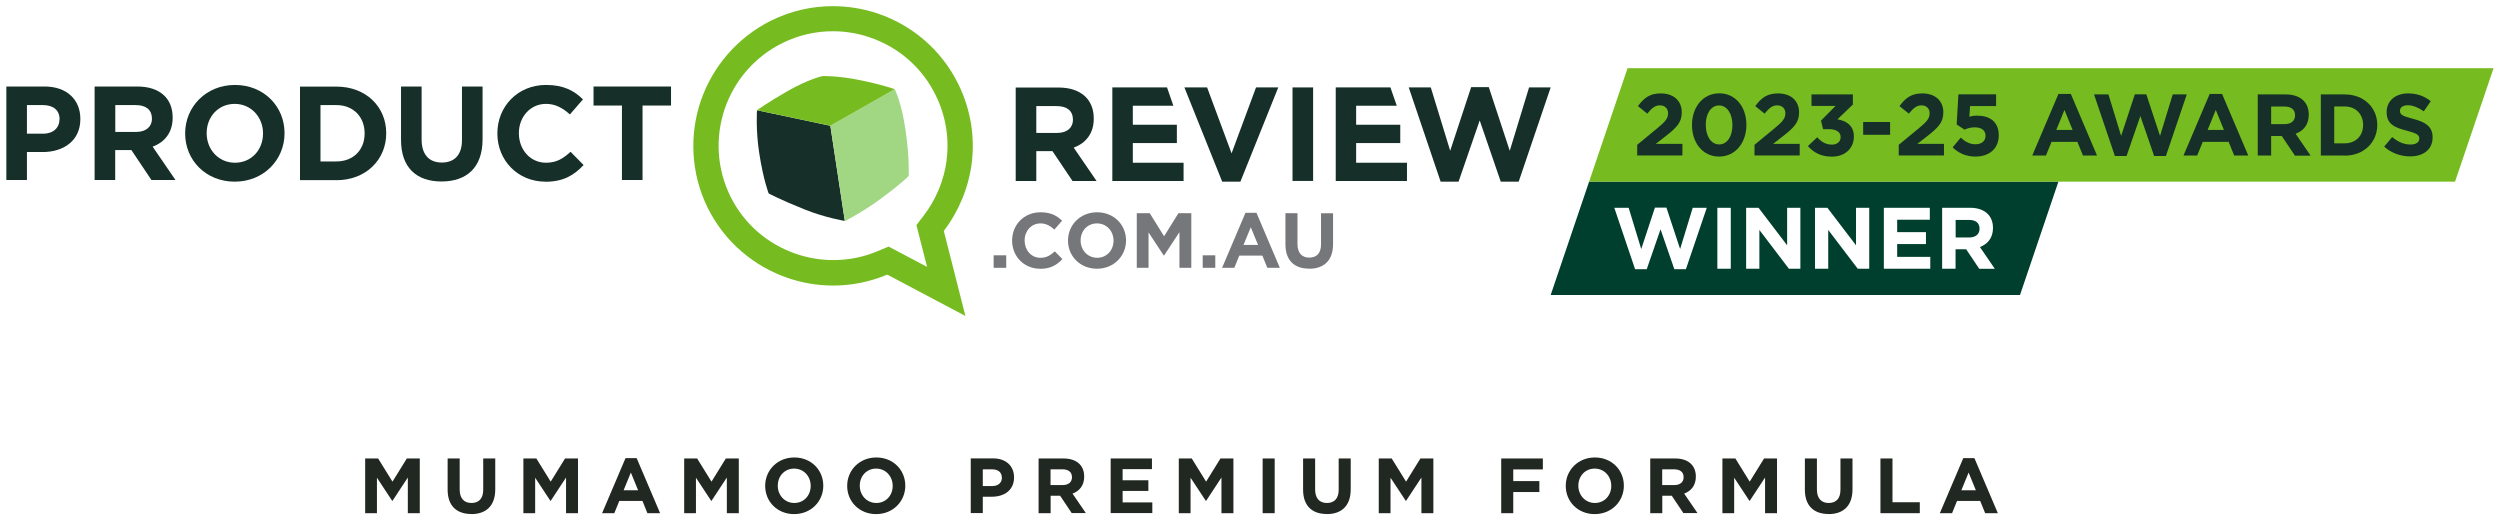 <?xml version="1.0" encoding="UTF-8"?><svg id="b" xmlns="http://www.w3.org/2000/svg" viewBox="0 0 271.93 56.8"><path d="M172.85,19.76l-4.18,12.33h51.05l4.18-12.34h-51.04ZM183.39,29.28h-1.27l-1.5-4.34-1.5,4.34h-1.27l-2.26-6.68h1.56l1.37,4.49,1.49-4.51h1.25l1.49,4.51,1.37-4.49h1.53l-2.27,6.68ZM188.26,29.23h-1.46v-6.63h1.46v6.63ZM195.82,29.23h-1.24l-3.21-4.22v4.22h-1.44v-6.63h1.35l3.11,4.08v-4.08h1.44v6.63ZM203.31,29.23h-1.24l-3.21-4.22v4.22h-1.44v-6.63h1.35l3.11,4.08v-4.08h1.44v6.63ZM209.96,29.23h-5.05v-6.63h5v1.3h-3.55v1.35h3.13v1.3h-3.13v1.39h3.6v1.3ZM215.28,29.23l-1.42-2.12h-1.15v2.12h-1.46v-6.63h3.03c1.56,0,2.5.82,2.5,2.19v.02c0,1.07-.58,1.74-1.42,2.06l1.62,2.37h-1.71Z" style="fill:#003f2d;"/><path d="M214.17,23.92h-1.45v1.91h1.48c.71,0,1.12-.38,1.12-.94v-.02c0-.63-.44-.95-1.15-.95Z" style="fill:#003f2d;"/><g id="d"><polygon id="e" points="271.23 7.42 177.03 7.42 172.85 19.76 267.04 19.76 271.23 7.42" style="fill:#76bc21;"/><path d="M179.19,12.37l-1.03-.83c.66-.89,1.29-1.38,2.48-1.38,1.42,0,2.29.82,2.29,2.06,0,1.11-.57,1.67-1.75,2.59l-1.08.84h2.9v1.26h-4.92v-1.16l2.21-1.82c.83-.68,1.15-1.05,1.15-1.6s-.37-.87-.89-.87-.87.29-1.36.89Z" style="fill:#163029;"/><path d="M186.99,17.03c-1.78,0-2.95-1.49-2.95-3.43s1.19-3.45,2.97-3.45,2.95,1.49,2.95,3.43-1.19,3.45-2.97,3.45ZM186.99,11.47c-.88,0-1.45.88-1.45,2.11s.58,2.13,1.46,2.13,1.44-.89,1.44-2.11-.58-2.13-1.46-2.13Z" style="fill:#163029;"/><path d="M191.95,12.37l-1.03-.83c.66-.89,1.29-1.38,2.48-1.38,1.42,0,2.29.82,2.29,2.06,0,1.11-.57,1.67-1.75,2.59l-1.08.84h2.9v1.26h-4.92v-1.16l2.21-1.82c.83-.68,1.15-1.05,1.15-1.6s-.37-.87-.89-.87-.87.29-1.36.89Z" style="fill:#163029;"/><path d="M197.04,11.52v-1.25h4.5v1.1l-1.68,1.61c.91.15,1.79.63,1.79,1.87s-.91,2.19-2.4,2.19c-1.2,0-2.02-.48-2.6-1.15l1.01-.96c.46.51.93.8,1.61.8.55,0,.94-.31.94-.82,0-.55-.47-.86-1.3-.86h-.61l-.23-.93,1.59-1.6h-2.61Z" style="fill:#163029;"/><path d="M202.66,14.66v-1.39h2.93v1.39h-2.93Z" style="fill:#163029;"/><path d="M207.64,12.37l-1.03-.83c.66-.89,1.29-1.38,2.48-1.38,1.42,0,2.29.82,2.29,2.06,0,1.11-.57,1.67-1.75,2.59l-1.08.84h2.9v1.26h-4.92v-1.16l2.21-1.82c.83-.68,1.15-1.05,1.15-1.6s-.37-.87-.89-.87-.87.29-1.36.89Z" style="fill:#163029;"/><path d="M213.03,10.26h4.09v1.28h-2.83l-.08,1.15c.27-.07.5-.11.87-.11,1.31,0,2.33.63,2.33,2.14,0,1.42-1,2.31-2.53,2.31-1.06,0-1.84-.38-2.49-1l.88-1.06c.5.46,1,.72,1.59.72.68,0,1.11-.33,1.11-.93s-.47-.91-1.18-.91c-.42,0-.8.11-1.11.25l-.85-.56.19-3.28Z" style="fill:#163029;"/><path d="M226.57,16.92l-.61-1.49h-2.81l-.61,1.49h-1.49l2.85-6.7h1.35l2.85,6.7h-1.53ZM224.55,11.97l-.88,2.16h1.77l-.88-2.16Z" style="fill:#163029;"/><path d="M235.58,16.97h-1.27l-1.5-4.35-1.5,4.35h-1.27l-2.27-6.7h1.57l1.38,4.51,1.49-4.52h1.25l1.49,4.52,1.38-4.51h1.53l-2.27,6.7Z" style="fill:#163029;"/><path d="M243.02,16.92l-.61-1.49h-2.81l-.61,1.49h-1.49l2.85-6.7h1.35l2.85,6.7h-1.53ZM241.01,11.97l-.88,2.16h1.77l-.88-2.16Z" style="fill:#163029;"/><path d="M249.62,16.92l-1.43-2.13h-1.15v2.13h-1.46v-6.65h3.04c1.57,0,2.51.83,2.51,2.2v.02c0,1.07-.58,1.75-1.43,2.06l1.63,2.38h-1.71ZM249.64,12.54c0-.63-.44-.95-1.15-.95h-1.45v1.91h1.48c.71,0,1.12-.38,1.12-.94v-.02Z" style="fill:#163029;"/><path d="M255.04,16.92h-2.6v-6.65h2.6c2.09,0,3.54,1.44,3.54,3.31v.02c0,1.87-1.45,3.33-3.54,3.33ZM257.04,13.59c0-1.18-.81-2.01-2.01-2.01h-1.13v4.01h1.13c1.2,0,2.01-.81,2.01-1.99v-.02Z" style="fill:#163029;"/><path d="M262.15,17.01c-1.01,0-2.03-.35-2.82-1.06l.87-1.04c.6.49,1.23.81,1.99.81.6,0,.96-.24.96-.63v-.02c0-.37-.23-.56-1.34-.85-1.34-.34-2.21-.71-2.21-2.03v-.02c0-1.21.97-2.01,2.33-2.01.97,0,1.8.3,2.47.85l-.76,1.1c-.59-.41-1.17-.66-1.73-.66s-.86.26-.86.58v.02c0,.44.29.58,1.44.88,1.35.35,2.11.84,2.11,2v.02c0,1.32-1.01,2.06-2.44,2.06Z" style="fill:#163029;"/></g><g id="f"><g id="g"><rect x="108.08" y="27.77" width="1.37" height="1.36" style="fill:#76777a;"/><path d="M113.13,29.23c-1.75,0-3.04-1.35-3.04-3.05v-.02c0-1.69,1.27-3.07,3.09-3.07,1.12,0,1.79.37,2.34.92l-.83.96c-.46-.41-.92-.67-1.52-.67-1,0-1.72.83-1.72,1.85v.02c0,1.02.7,1.87,1.72,1.87.68,0,1.09-.27,1.56-.7l.83.84c-.61.65-1.29,1.06-2.43,1.06" style="fill:#76777a;"/><path d="M119.32,29.23c-1.83,0-3.15-1.36-3.15-3.05v-.02c0-1.69,1.33-3.07,3.16-3.07s3.15,1.36,3.15,3.05v.02c0,1.69-1.33,3.07-3.16,3.07M121.12,26.16c0-1.02-.75-1.86-1.8-1.86s-1.78.83-1.78,1.85v.02c0,1.02.75,1.87,1.8,1.87s1.78-.83,1.78-1.85v-.02Z" style="fill:#76777a;"/><polygon points="128.29 29.13 128.29 25.25 126.62 27.79 126.58 27.79 124.93 25.28 124.93 29.13 123.65 29.13 123.65 23.19 125.06 23.19 126.62 25.7 128.18 23.19 129.58 23.19 129.58 29.13 128.29 29.13" style="fill:#76777a;"/><rect x="130.82" y="27.77" width="1.37" height="1.36" style="fill:#76777a;"/><path d="M137.85,29.13l-.54-1.33h-2.51l-.54,1.33h-1.33l2.54-5.98h1.2l2.54,5.98h-1.36ZM136.05,24.72l-.79,1.92h1.58l-.79-1.92Z" style="fill:#76777a;"/><path d="M142.39,29.22c-1.6,0-2.57-.89-2.57-2.64v-3.39h1.31v3.36c0,.97.48,1.47,1.28,1.47s1.28-.48,1.28-1.42v-3.4h1.31v3.35c0,1.8-1.01,2.68-2.6,2.68" style="fill:#76777a;"/></g><g id="h"><path d="M104.25,9.17c-1.84-3.76-5.04-6.42-8.74-7.69-1.57-.53-3.25-.81-4.92-.81h-.02c-2.24,0-4.51.5-6.65,1.55-3.76,1.86-6.42,5.06-7.69,8.74-1.25,3.68-1.11,7.84.73,11.61l.05.1c1.86,3.7,5.04,6.32,8.69,7.57,1.58.54,3.24.82,4.93.82,1.97,0,3.97-.39,5.88-1.19l8.5,4.5-2.35-9.25c1.63-2.14,2.68-4.68,3.03-7.32.37-2.85-.08-5.86-1.44-8.63M102.97,17.43c-.29,2.18-1.15,4.26-2.49,6.01l-.8,1.05.33,1.29.83,3.25-3.03-1.6-1.15-.61-1.2.5c-1.54.65-3.17.97-4.82.97-1.37,0-2.73-.23-4.04-.67-3.12-1.07-5.66-3.27-7.13-6.21l-.04-.08c-1.45-2.98-1.66-6.35-.6-9.49,1.08-3.15,3.32-5.7,6.3-7.17,1.72-.84,3.56-1.27,5.46-1.27h0c1.37,0,2.73.22,4.03.67,3.16,1.08,5.71,3.32,7.16,6.3,1.09,2.21,1.49,4.65,1.18,7.05" style="fill:#76bc21;"/><path d="M90.32,13.68l-7.98-1.69s-.15,2.15.25,4.71c.45,2.9,1.02,4.34,1.02,4.34,0,0,1.21.66,3.93,1.75,2.25.9,4.35,1.24,4.35,1.24l-1.57-10.34Z" style="fill:#163029;"/><path d="M98.51,14.24c-.45-3.15-1.19-4.54-1.19-4.54l-7,3.98,1.58,10.36s1.88-.92,4.02-2.51c2.43-1.81,2.92-2.4,2.92-2.4,0,0,.1-1.9-.33-4.9" style="fill:#a1d683;"/><path d="M97.32,9.7s-1.27-.47-3.81-.99c-2.52-.51-4.05-.43-4.05-.43,0,0-1.51.32-3.8,1.63-2.16,1.24-3.32,2.08-3.32,2.08l7.98,1.69,7-3.98Z" style="fill:#76bc21;"/></g><g id="i"><polygon points="165.19 19.76 163.24 19.76 160.95 13.1 158.65 19.76 156.7 19.76 153.23 9.51 155.63 9.51 157.74 16.4 160.02 9.48 161.94 9.48 164.22 16.4 166.32 9.51 168.67 9.51 165.19 19.76" style="fill:#163029;"/><polygon points="147.51 15.56 152.31 15.56 152.31 13.57 147.51 13.57 147.51 11.5 151.93 11.5 151.24 9.51 145.29 9.51 145.29 19.69 153.04 19.69 153.04 17.7 147.51 17.7 147.51 15.56" style="fill:#163029;"/><rect x="140.59" y="9.51" width="2.24" height="10.17" style="fill:#163029;"/><polygon points="134.92 19.76 132.94 19.76 128.83 9.51 131.3 9.51 133.96 16.68 136.62 9.51 139.04 9.51 134.92 19.76" style="fill:#163029;"/><polygon points="123.22 15.56 128.01 15.56 128.01 13.57 123.22 13.57 123.22 11.5 127.63 11.5 126.94 9.51 120.99 9.51 120.99 19.69 128.74 19.69 128.74 17.7 123.22 17.7 123.22 15.56" style="fill:#163029;"/><path d="M116.66,19.69l-2.18-3.25h-1.76v3.25h-2.24v-10.17h4.65c2.4,0,3.84,1.26,3.84,3.36v.03c0,1.64-.89,2.67-2.18,3.15l2.49,3.63h-2.62ZM116.7,12.99c0-.96-.67-1.45-1.76-1.45h-2.22v2.92h2.27c1.09,0,1.72-.58,1.72-1.44v-.03Z" style="fill:#163029;"/><polygon points="69.89 11.48 69.89 19.58 67.65 19.58 67.65 11.48 64.56 11.48 64.56 9.41 72.99 9.41 72.99 11.48 69.89 11.48" style="fill:#163029;"/><path d="M59.32,19.76c-2.99,0-5.22-2.31-5.22-5.23v-.03c0-2.89,2.18-5.26,5.3-5.26,1.92,0,3.07.64,4.01,1.57l-1.42,1.64c-.79-.71-1.58-1.15-2.6-1.15-1.71,0-2.95,1.42-2.95,3.17v.03c0,1.75,1.21,3.2,2.95,3.2,1.16,0,1.87-.46,2.67-1.19l1.42,1.44c-1.05,1.12-2.21,1.82-4.17,1.82" style="fill:#163029;"/><path d="M48.02,19.74c-2.73,0-4.4-1.52-4.4-4.52v-5.81h2.24v5.76c0,1.66.83,2.51,2.2,2.51s2.19-.83,2.19-2.44v-5.83h2.24v5.74c0,3.08-1.73,4.59-4.46,4.59" style="fill:#163029;"/><path d="M36.6,19.59h-3.97v-10.17h3.97c3.2,0,5.41,2.19,5.41,5.06v.03c0,2.86-2.21,5.09-5.41,5.09M39.66,14.5c0-1.8-1.24-3.07-3.07-3.07h-1.73v6.13h1.73c1.83,0,3.07-1.24,3.07-3.04v-.03Z" style="fill:#163029;"/><path d="M25.53,19.76c-3.14,0-5.39-2.34-5.39-5.23v-.03c0-2.89,2.28-5.26,5.42-5.26s5.39,2.34,5.39,5.23v.03c0,2.89-2.28,5.26-5.42,5.26M28.61,14.5c0-1.74-1.28-3.2-3.08-3.2s-3.05,1.42-3.05,3.17v.03c0,1.75,1.28,3.2,3.08,3.2s3.05-1.42,3.05-3.17v-.03Z" style="fill:#163029;"/><path d="M16.47,19.58l-2.18-3.26h-1.76v3.26h-2.24v-10.17h4.65c2.4,0,3.84,1.26,3.84,3.36v.03c0,1.64-.89,2.68-2.18,3.15l2.49,3.63h-2.62ZM16.52,12.88c0-.96-.67-1.45-1.76-1.45h-2.22v2.92h2.27c1.09,0,1.72-.58,1.72-1.44v-.03Z" style="fill:#163029;"/><path d="M4.63,16.53h-1.7v3.05H.69v-10.17h4.16c2.43,0,3.89,1.44,3.89,3.52v.03c0,2.35-1.83,3.58-4.11,3.58M6.48,12.97c0-1-.7-1.54-1.82-1.54h-1.73v3.11h1.77c1.12,0,1.77-.67,1.77-1.54v-.03Z" style="fill:#163029;"/></g></g><path d="M44.36,55.82v-3.88l-1.67,2.54h-.03l-1.66-2.52v3.86h-1.28v-5.95h1.41l1.56,2.52,1.56-2.52h1.41v5.95h-1.3Z" style="fill:#212721;"/><path d="M51.27,55.91c-1.6,0-2.58-.89-2.58-2.64v-3.4h1.31v3.37c0,.97.48,1.47,1.28,1.47s1.28-.48,1.28-1.43v-3.41h1.31v3.36c0,1.8-1.01,2.69-2.61,2.69Z" style="fill:#212721;"/><path d="M61.57,55.82v-3.88l-1.67,2.54h-.03l-1.66-2.52v3.86h-1.28v-5.95h1.41l1.56,2.52,1.56-2.52h1.41v5.95h-1.3Z" style="fill:#212721;"/><path d="M70.42,55.82l-.54-1.33h-2.52l-.54,1.33h-1.33l2.55-5.99h1.21l2.55,5.99h-1.37ZM68.62,51.4l-.79,1.93h1.58l-.79-1.93Z" style="fill:#212721;"/><path d="M79.06,55.82v-3.88l-1.67,2.54h-.03l-1.66-2.52v3.86h-1.28v-5.95h1.41l1.56,2.52,1.56-2.52h1.41v5.95h-1.3Z" style="fill:#212721;"/><path d="M86.38,55.92c-1.84,0-3.15-1.37-3.15-3.06v-.02c0-1.69,1.33-3.08,3.17-3.08s3.15,1.37,3.15,3.06v.02c0,1.69-1.33,3.08-3.17,3.08ZM88.18,52.84c0-1.02-.75-1.87-1.8-1.87s-1.78.83-1.78,1.85v.02c0,1.02.75,1.87,1.8,1.87s1.78-.83,1.78-1.85v-.02Z" style="fill:#212721;"/><path d="M95.3,55.92c-1.84,0-3.15-1.37-3.15-3.06v-.02c0-1.69,1.33-3.08,3.17-3.08s3.15,1.37,3.15,3.06v.02c0,1.69-1.33,3.08-3.17,3.08ZM97.1,52.84c0-1.02-.75-1.87-1.8-1.87s-1.78.83-1.78,1.85v.02c0,1.02.75,1.87,1.8,1.87s1.78-.83,1.78-1.85v-.02Z" style="fill:#212721;"/><path d="M107.89,54.03h-.99v1.78h-1.31v-5.95h2.43c1.42,0,2.28.84,2.28,2.06v.02c0,1.38-1.07,2.09-2.41,2.09ZM108.97,51.95c0-.59-.41-.9-1.06-.9h-1.01v1.82h1.04c.65,0,1.04-.39,1.04-.9v-.02Z" style="fill:#212721;"/><path d="M116.58,55.82l-1.27-1.9h-1.03v1.9h-1.31v-5.95h2.72c1.4,0,2.24.74,2.24,1.96v.02c0,.96-.52,1.56-1.27,1.84l1.45,2.12h-1.53ZM116.6,51.9c0-.56-.39-.85-1.03-.85h-1.3v1.71h1.33c.64,0,1-.34,1-.84v-.02Z" style="fill:#212721;"/><path d="M120.81,55.82v-5.95h4.49v1.16h-3.19v1.21h2.8v1.16h-2.8v1.25h3.23v1.16h-4.53Z" style="fill:#212721;"/><path d="M132.86,55.82v-3.88l-1.67,2.54h-.03l-1.66-2.52v3.86h-1.28v-5.95h1.41l1.56,2.52,1.56-2.52h1.41v5.95h-1.3Z" style="fill:#212721;"/><path d="M137.34,55.82v-5.95h1.31v5.95h-1.31Z" style="fill:#212721;"/><path d="M144.32,55.91c-1.6,0-2.58-.89-2.58-2.64v-3.4h1.31v3.37c0,.97.48,1.47,1.28,1.47s1.28-.48,1.28-1.43v-3.41h1.31v3.36c0,1.8-1.01,2.69-2.61,2.69Z" style="fill:#212721;"/><path d="M154.61,55.82v-3.88l-1.67,2.54h-.03l-1.66-2.52v3.86h-1.28v-5.95h1.41l1.56,2.52,1.56-2.52h1.41v5.95h-1.3Z" style="fill:#212721;"/><path d="M164.6,51.06v1.27h2.84v1.19h-2.84v2.3h-1.31v-5.95h4.53v1.19h-3.22Z" style="fill:#212721;"/><path d="M173.46,55.92c-1.84,0-3.15-1.37-3.15-3.06v-.02c0-1.69,1.33-3.08,3.17-3.08s3.15,1.37,3.15,3.06v.02c0,1.69-1.33,3.08-3.17,3.08ZM175.26,52.84c0-1.02-.75-1.87-1.8-1.87s-1.78.83-1.78,1.85v.02c0,1.02.75,1.87,1.8,1.87s1.78-.83,1.78-1.85v-.02Z" style="fill:#212721;"/><path d="M183.11,55.82l-1.27-1.9h-1.03v1.9h-1.31v-5.95h2.72c1.4,0,2.24.74,2.24,1.96v.02c0,.96-.52,1.56-1.27,1.84l1.45,2.12h-1.53ZM183.13,51.9c0-.56-.39-.85-1.03-.85h-1.3v1.71h1.33c.64,0,1-.34,1-.84v-.02Z" style="fill:#212721;"/><path d="M191.99,55.82v-3.88l-1.67,2.54h-.03l-1.66-2.52v3.86h-1.28v-5.95h1.41l1.56,2.52,1.56-2.52h1.41v5.95h-1.3Z" style="fill:#212721;"/><path d="M198.9,55.91c-1.6,0-2.58-.89-2.58-2.64v-3.4h1.31v3.37c0,.97.48,1.47,1.28,1.47s1.28-.48,1.28-1.43v-3.41h1.31v3.36c0,1.8-1.01,2.69-2.61,2.69Z" style="fill:#212721;"/><path d="M204.54,55.82v-5.95h1.31v4.76h2.97v1.19h-4.27Z" style="fill:#212721;"/><path d="M215.93,55.82l-.54-1.33h-2.52l-.54,1.33h-1.33l2.55-5.99h1.21l2.55,5.99h-1.37ZM214.13,51.4l-.79,1.93h1.58l-.79-1.93Z" style="fill:#212721;"/></svg>